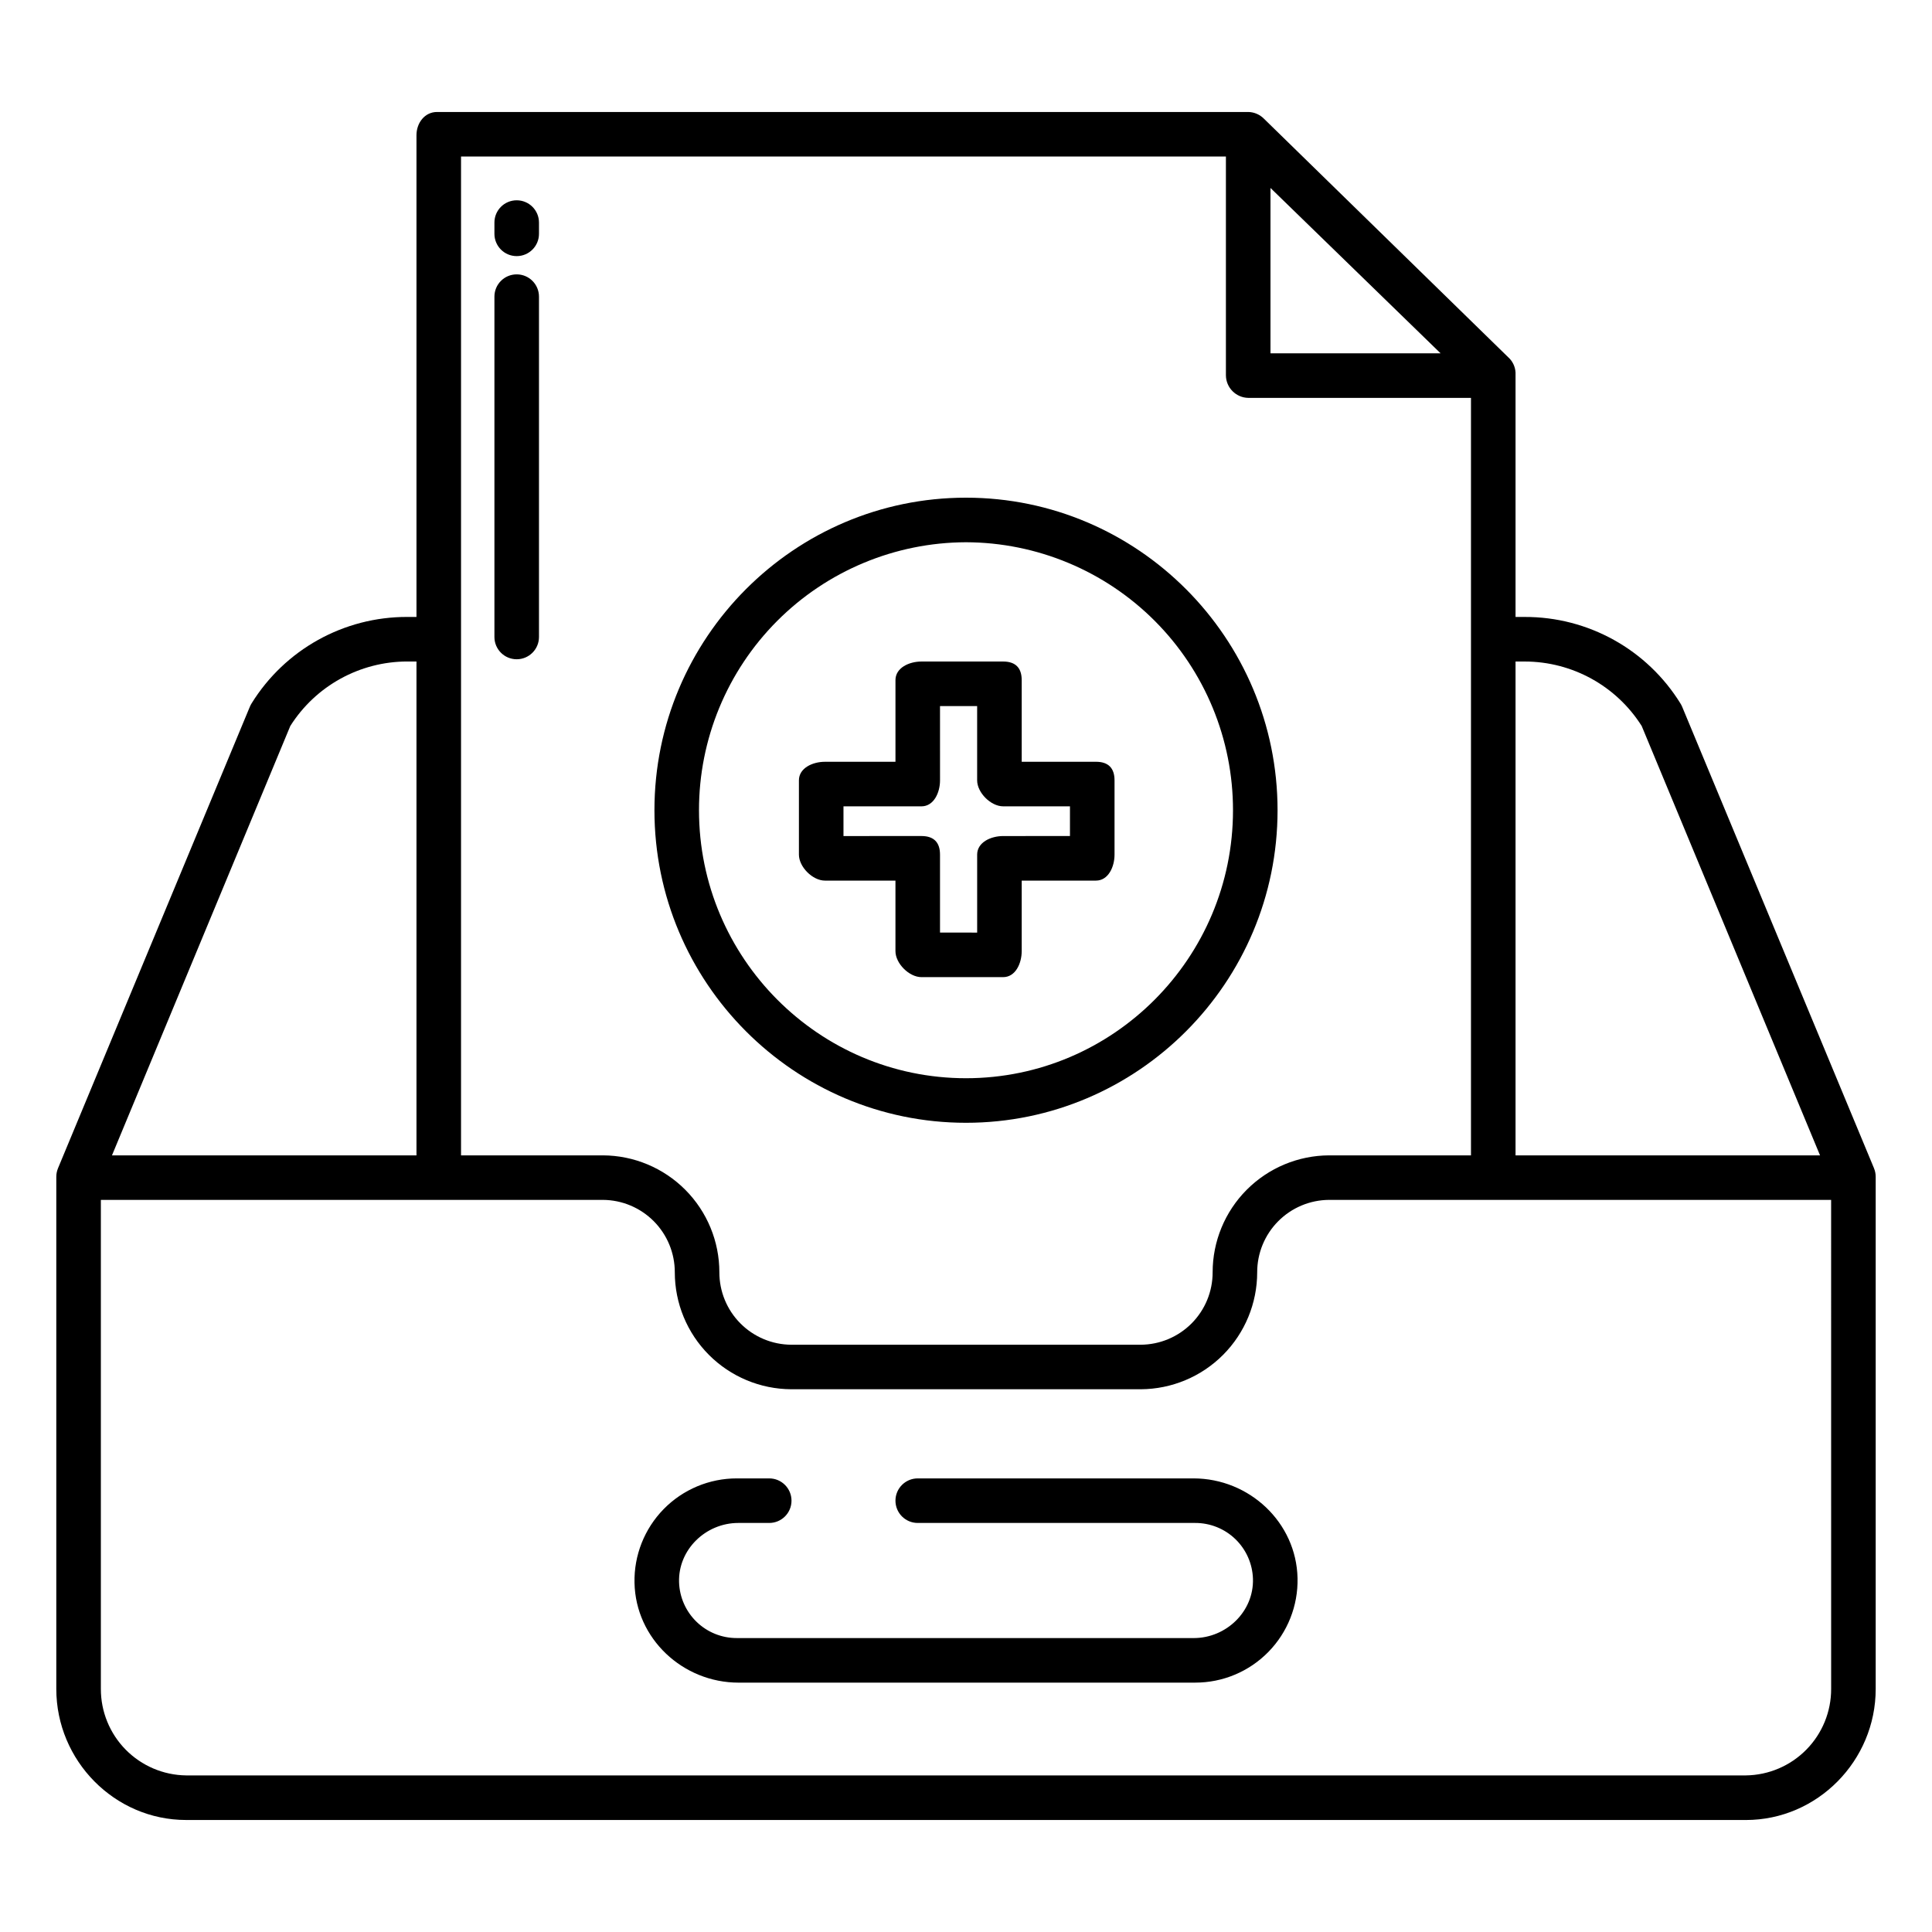 <?xml version="1.0" encoding="UTF-8"?>
<!-- Uploaded to: SVG Find, www.svgrepo.com, Generator: SVG Find Mixer Tools -->
<svg fill="#000000" width="800px" height="800px" version="1.1" viewBox="144 144 512 512" xmlns="http://www.w3.org/2000/svg">
 <g>
  <path d="m640.63 453.6v-0.008l-0.02-0.043-50.828-122.27c-0.125-0.293-0.273-0.574-0.441-0.844-8.84-14.305-24.473-22.988-41.285-22.934h-2.422v-64.16c0.082-1.582-0.48-3.133-1.562-4.297l-65.098-63.566c-1.09-1.109-2.562-1.754-4.117-1.801h-215.04c-3.262 0-5.449 2.898-5.449 6.16v127.66h-2.426c-16.812-0.055-32.445 8.629-41.285 22.934-0.168 0.27-0.316 0.555-0.438 0.848l-50.828 122.27-0.02 0.043v0.008c-0.297 0.715-0.453 1.484-0.453 2.262v135.72c0 19.012 15.438 34.734 34.41 34.734l413.34 0.004c18.973 0 34.41-15.723 34.41-34.734v-135.72c0-0.777-0.152-1.547-0.453-2.266zm-94.996-134.29h2.426-0.004c12.586 0.004 24.289 6.453 31.012 17.09l47.262 113.79h-80.695zm-64.945-125.5 45.082 43.824h-45.082zm-214.51-8.328h202.7v57.984c0.027 3.289 2.688 5.949 5.977 5.977h58.969v200.74h-37.617c-8.195 0.035-16.043 3.32-21.824 9.129s-9.023 13.672-9.023 21.867c0.008 5.062-1.992 9.926-5.559 13.52-3.57 3.598-8.414 5.633-13.48 5.668h-92.645c-5.066-0.035-9.91-2.07-13.477-5.668-3.57-3.594-5.566-8.457-5.562-13.52 0.004-8.195-3.242-16.059-9.023-21.867s-13.629-9.094-21.824-9.129h-37.613zm-45.246 150.91c6.723-10.637 18.43-17.086 31.012-17.09h2.426v130.88h-80.695zm408.34 255.18c0.016 6.031-2.352 11.82-6.586 16.113-4.231 4.293-9.988 6.742-16.016 6.816h-413.34c-6.027-0.074-11.781-2.523-16.016-6.816-4.231-4.293-6.598-10.082-6.586-16.113v-129.59h133.06c5.066 0.031 9.91 2.07 13.48 5.664 3.566 3.598 5.566 8.457 5.559 13.523 0 8.195 3.242 16.059 9.023 21.867s13.629 9.09 21.824 9.129h92.645c8.195-0.039 16.043-3.32 21.824-9.129s9.023-13.672 9.023-21.867c-0.004-5.066 1.992-9.926 5.562-13.523 3.566-3.594 8.41-5.633 13.477-5.664h133.06z"/>
  <path d="m460.27 535.79h-73.059c-3.262 0-5.906 2.644-5.906 5.906 0 3.262 2.644 5.902 5.906 5.902h73.523-0.004c3.981-0.012 7.809 1.527 10.668 4.293s4.527 6.543 4.648 10.52c0.258 8.629-7.059 15.695-15.691 15.695l-121.08-0.004c-3.981 0.016-7.809-1.523-10.668-4.293-2.859-2.766-4.527-6.539-4.648-10.516-0.258-8.629 7.059-15.695 15.691-15.695h8.203c3.258 0 5.902-2.641 5.902-5.902 0-3.262-2.644-5.906-5.902-5.906h-8.578c-7.297-0.008-14.285 2.922-19.391 8.133-5.106 5.211-7.894 12.262-7.734 19.555 0.316 14.789 12.793 26.438 27.586 26.438l121-0.004c7.297 0.012 14.285-2.918 19.391-8.129 5.106-5.211 7.894-12.262 7.734-19.555-0.316-14.789-12.793-26.438-27.586-26.438z"/>
  <path d="m280.93 197.08c-3.262 0-5.902 2.641-5.902 5.902v2.984c0 3.262 2.641 5.906 5.902 5.906 3.262 0 5.906-2.644 5.906-5.906v-2.984c0-3.262-2.644-5.902-5.906-5.902z"/>
  <path d="m280.93 216.71c-3.262 0-5.902 2.641-5.902 5.902v90.195c0 3.258 2.641 5.902 5.902 5.902 3.262 0 5.906-2.644 5.906-5.902v-90.195c0-3.262-2.644-5.902-5.906-5.902z"/>
  <path d="m362.61 377.37h18.695v18.695c0 3.262 3.629 6.887 6.887 6.887h21.648c3.262 0 4.922-3.629 4.922-6.887v-18.695h19.68c3.262 0 4.922-3.629 4.922-6.887v-19.684c0-3.262-1.66-4.922-4.922-4.922l-19.68 0.004v-21.648c0-3.262-1.66-4.922-4.922-4.922h-21.645c-3.262 0-6.887 1.66-6.887 4.922v21.648h-18.699c-3.262 0-6.887 1.66-6.887 4.922v19.68c0 3.258 3.629 6.887 6.887 6.887zm4.922-19.68h20.664c3.262 0 4.922-3.629 4.922-6.887l-0.004-19.684h9.84v19.68c0 3.262 3.629 6.887 6.887 6.887h17.711v7.871l-17.707 0.004c-3.262 0-6.887 1.66-6.887 4.922v20.664l-9.844-0.004v-20.664c0-3.262-1.66-4.922-4.922-4.922l-20.66 0.004z"/>
  <path d="m400 441.55c45.527 0 82.566-37.156 82.566-82.828-0.004-45.676-37.043-82.832-82.566-82.832-45.527 0-82.566 37.156-82.566 82.828s37.039 82.832 82.566 82.832zm0-153.85c18.793 0.055 36.797 7.566 50.062 20.879 13.266 13.316 20.707 31.348 20.695 50.141 0 39.164-31.742 71.02-70.758 71.02s-70.758-31.859-70.758-71.02c-0.016-18.793 7.426-36.824 20.691-50.141 13.266-13.312 31.27-20.824 50.066-20.879z"/>
 </g>
</svg>